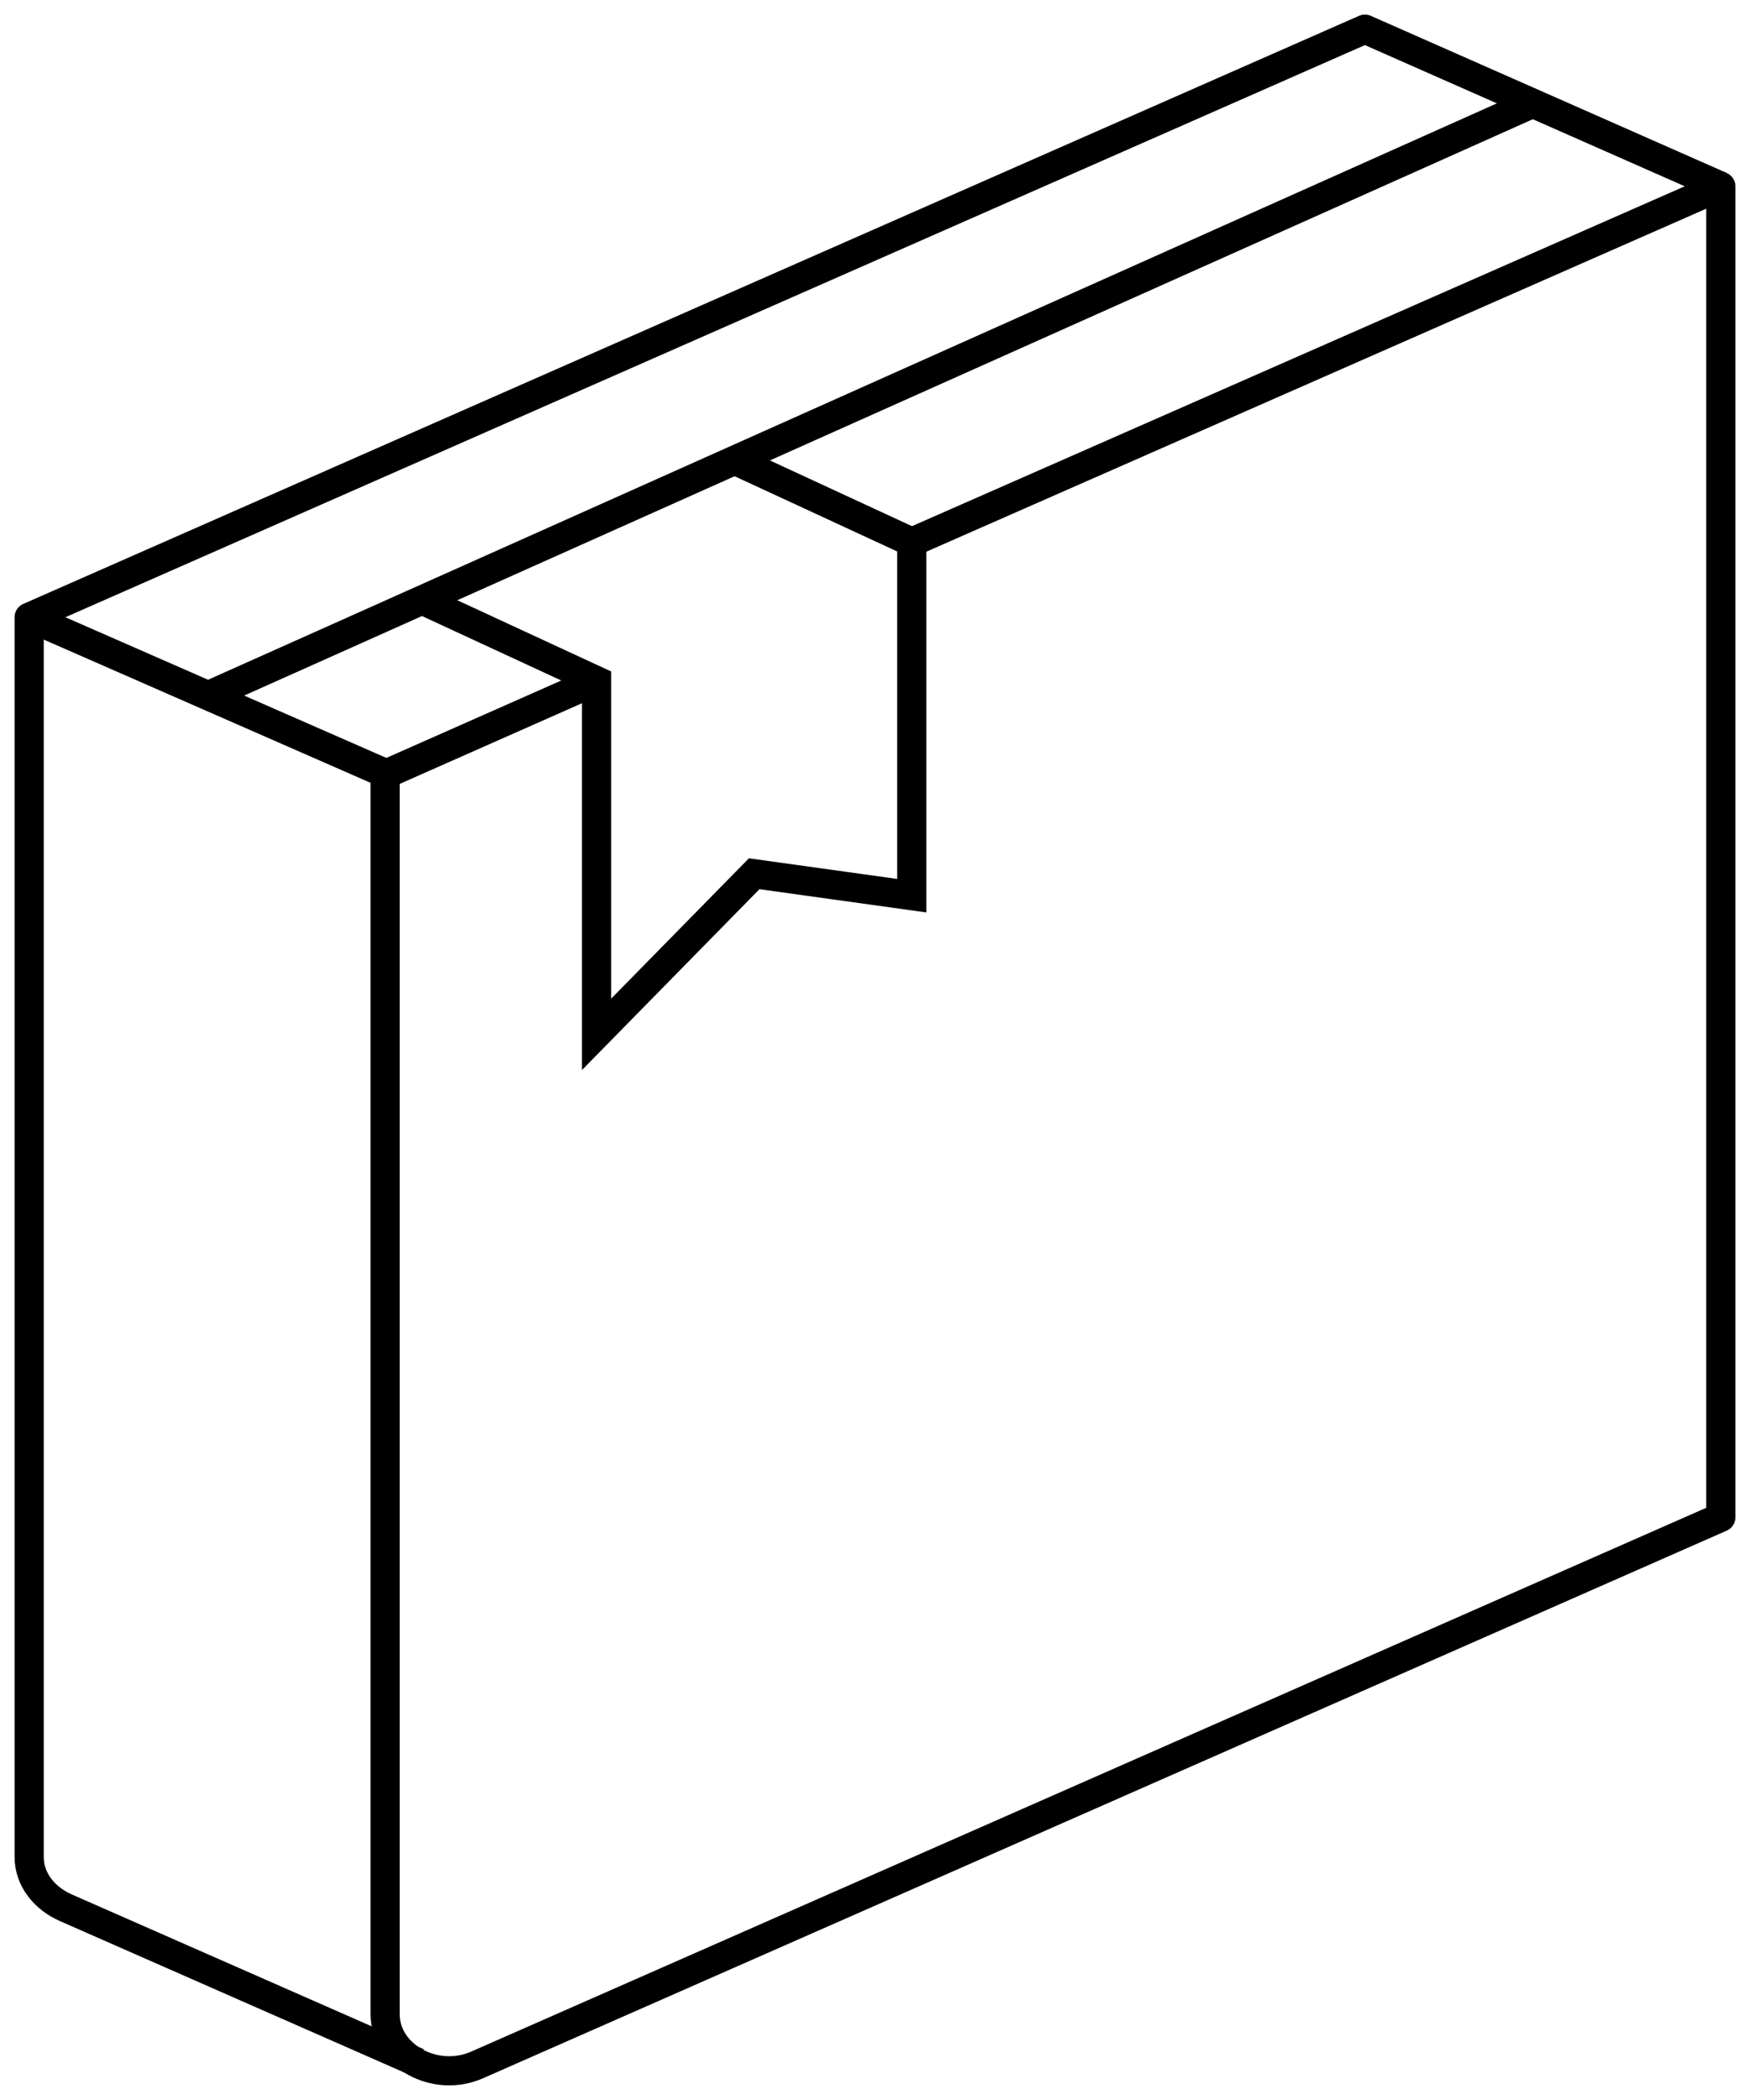 <?xml version="1.0" encoding="UTF-8"?> <svg xmlns="http://www.w3.org/2000/svg" width="60" height="72" viewBox="0 0 60 72" fill="none"> <path d="M20.453 23.343L13.203 26.552V69.056C13.203 70.482 14.914 71.433 16.355 70.799L59 52.022V6.389L31.261 18.589" stroke="black" stroke-linejoin="round"></path> <path d="M14.465 20.569L20.454 23.341V35.463L25.858 29.957L31.261 30.709V18.588L25.182 15.775" stroke="black"></path> <path d="M59 6.387L46.797 1L1 21.163V63.667C1 64.459 1.54 65.093 2.261 65.41L14.329 70.718" stroke="black" stroke-linejoin="round"></path> <path d="M1 21.164L13.203 26.512" stroke="black" stroke-linejoin="round"></path> <path d="M7.129 23.856L52.565 3.535" stroke="black" stroke-linejoin="round"></path> </svg> 